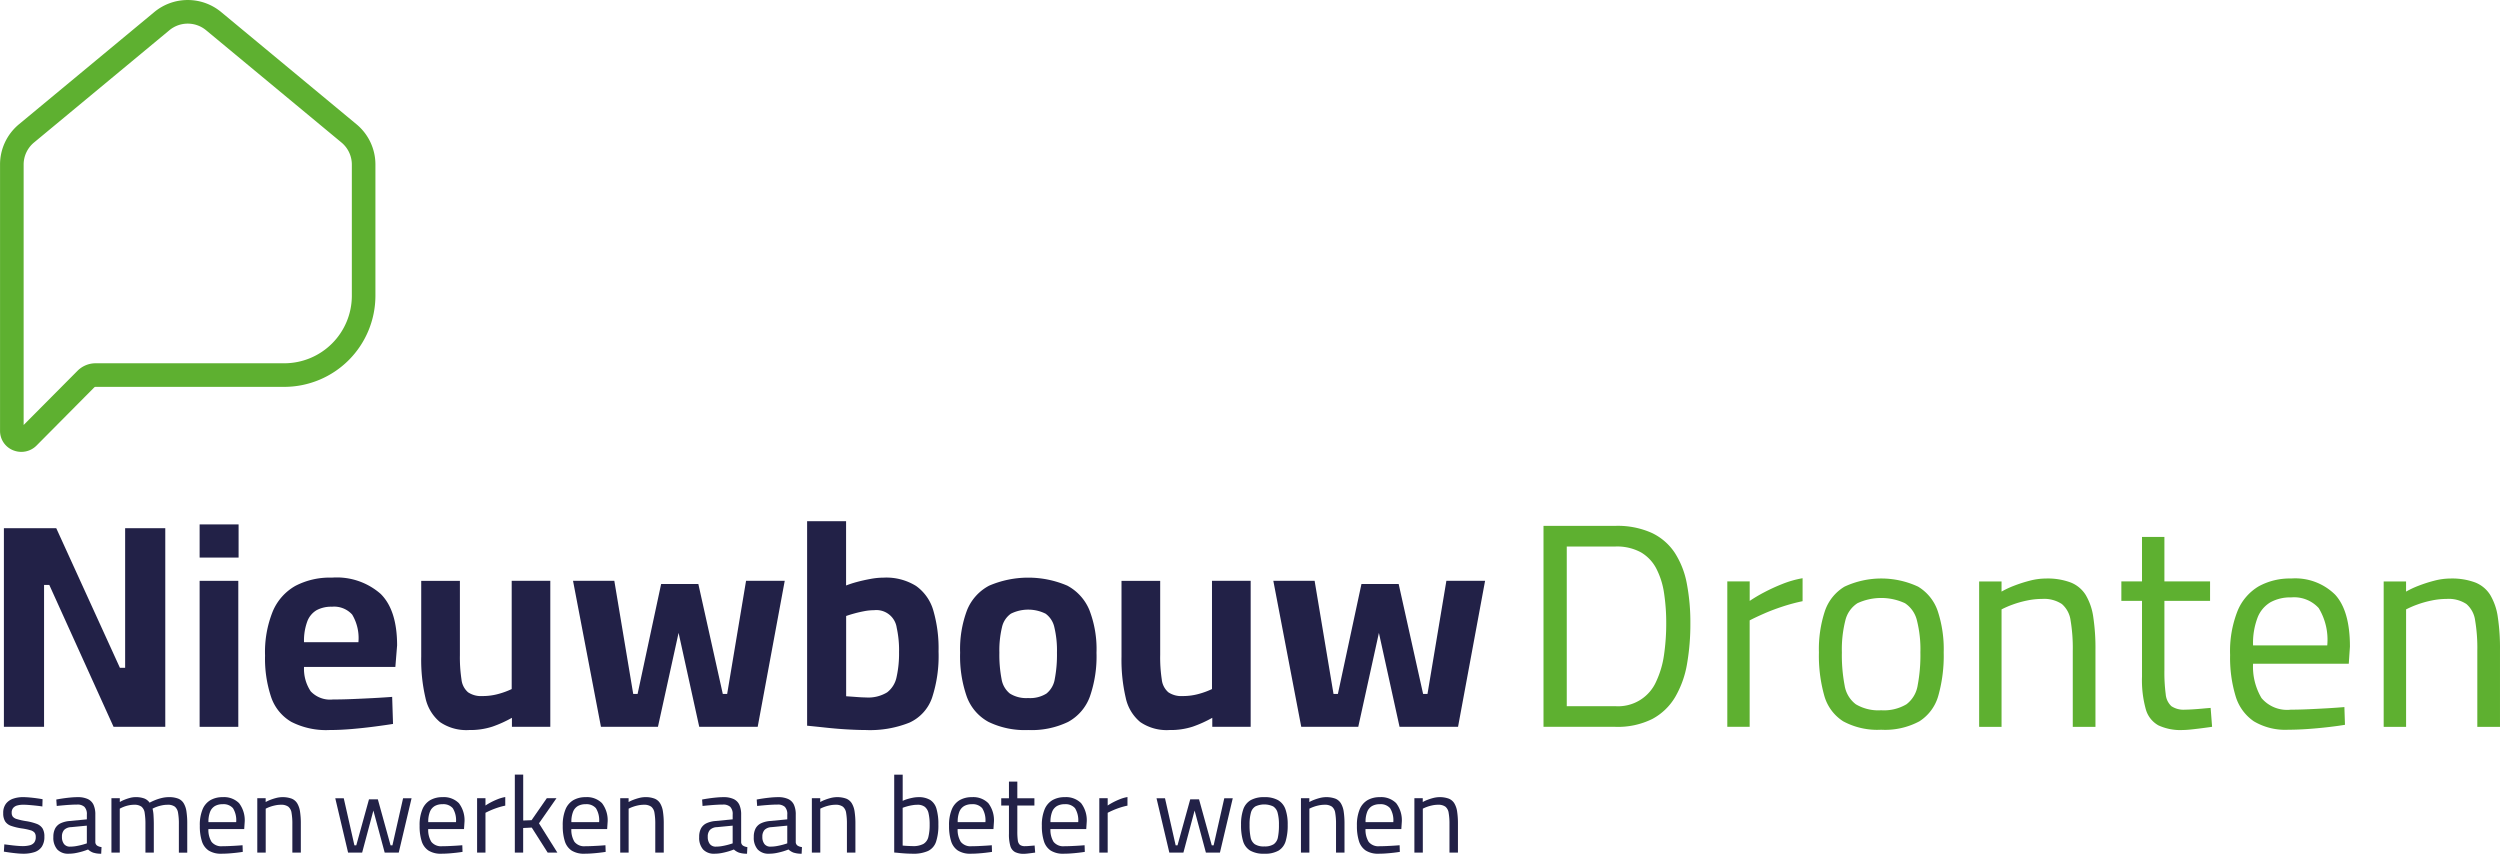 <?xml version="1.0" encoding="UTF-8"?>
<svg xmlns="http://www.w3.org/2000/svg" width="251.365" height="85.846" viewBox="0 0 251.365 85.846">
  <g id="Group_49" data-name="Group 49" transform="translate(-65.296 -40.902)">
    <g id="Group_43" data-name="Group 43" transform="translate(65.296 40.902)">
      <path id="Path_101" data-name="Path 101" d="M66.6,86.168A2.092,2.092,0,0,1,65.3,84.236V57.453A5.25,5.25,0,0,1,67.2,53.4l13.61-11.286a5.271,5.271,0,0,1,6.723,0L101.143,53.4a5.25,5.25,0,0,1,1.9,4.053V70.64A9.174,9.174,0,0,1,93.885,79.8H74.9a.179.179,0,0,0-.126.052L68.97,85.7a2.149,2.149,0,0,1-1.529.636A2.2,2.2,0,0,1,66.6,86.168ZM82.328,43.942,68.718,55.229h0a2.881,2.881,0,0,0-1.045,2.224v26.18l5.418-5.451a2.568,2.568,0,0,1,1.811-.754H93.885a6.794,6.794,0,0,0,6.787-6.787V57.453a2.881,2.881,0,0,0-1.045-2.224L86.017,43.942a2.893,2.893,0,0,0-3.69,0Z" transform="translate(-65.296 -40.902)" fill="#5eb030"></path>
    </g>
    <g id="Group_44" data-name="Group 44" transform="translate(65.688 93.308)">
      <path id="Path_102" data-name="Path 102" d="M65.836,134.011V114.04H71.1l6.4,14.036h.526V114.04h4.036v19.971h-5.2L70.4,119.742h-.526v14.269Z" transform="translate(-65.836 -113.338)" fill="#222147"></path>
      <path id="Path_103" data-name="Path 103" d="M92.937,116.85v-3.334h3.918v3.334Zm0,17.018V119.189h3.889v14.679Z" transform="translate(-73.258 -113.194)" fill="#222147"></path>
      <path id="Path_104" data-name="Path 104" d="M108.489,136.207a7.7,7.7,0,0,1-3.846-.818,4.584,4.584,0,0,1-2.032-2.486,12.211,12.211,0,0,1-.614-4.182,10.91,10.91,0,0,1,.775-4.444,5.316,5.316,0,0,1,2.266-2.559,7.466,7.466,0,0,1,3.684-.834,6.682,6.682,0,0,1,4.9,1.637q1.652,1.638,1.652,5.176l-.175,2.164h-9.182a4.058,4.058,0,0,0,.672,2.457,2.671,2.671,0,0,0,2.223.818q.906,0,1.988-.044t2.149-.1q1.067-.059,1.828-.117l.087,2.719q-.731.117-1.841.263t-2.3.249Q109.541,136.207,108.489,136.207Zm-2.573-8.831h5.468a4.6,4.6,0,0,0-.628-2.778,2.445,2.445,0,0,0-2.032-.789,3.089,3.089,0,0,0-1.55.351,2.217,2.217,0,0,0-.936,1.141A5.58,5.58,0,0,0,105.915,127.377Z" transform="translate(-75.739 -115.212)" fill="#222147"></path>
      <path id="Path_105" data-name="Path 105" d="M128.446,136.329a4.7,4.7,0,0,1-2.939-.8,4.33,4.33,0,0,1-1.462-2.442,16.764,16.764,0,0,1-.424-4.122v-7.632h3.889v7.457a14.719,14.719,0,0,0,.16,2.457,1.976,1.976,0,0,0,.658,1.286,2.318,2.318,0,0,0,1.433.38,5.941,5.941,0,0,0,1.7-.234,7.93,7.93,0,0,0,1.257-.468V121.328H136.6v14.679h-3.859V135.1a12.1,12.1,0,0,1-1.974.892A7.194,7.194,0,0,1,128.446,136.329Z" transform="translate(-81.661 -115.334)" fill="#222147"></path>
      <path id="Path_106" data-name="Path 106" d="M147.449,136.007l-2.807-14.679h4.152l1.9,11.375h.439L153.5,121.65h3.743L159.7,132.7h.439l1.9-11.375h3.889l-2.719,14.679h-5.878l-2.076-9.444-2.075,9.444Z" transform="translate(-87.418 -115.334)" fill="#222147"></path>
      <path id="Path_107" data-name="Path 107" d="M182.935,134.068q-.731,0-1.783-.058T179,133.834q-1.1-.118-1.945-.2V113.073h3.918v6.462a10.346,10.346,0,0,1,1.082-.351q.643-.175,1.36-.306a7.377,7.377,0,0,1,1.33-.132,5.671,5.671,0,0,1,3.261.834,4.573,4.573,0,0,1,1.739,2.471,13.668,13.668,0,0,1,.526,4.123,13.482,13.482,0,0,1-.658,4.663,4.29,4.29,0,0,1-2.266,2.486A10.684,10.684,0,0,1,182.935,134.068Zm.029-3.275a3.635,3.635,0,0,0,2.135-.511,2.565,2.565,0,0,0,.95-1.536,10.839,10.839,0,0,0,.249-2.515,10.3,10.3,0,0,0-.234-2.441,2.065,2.065,0,0,0-2.281-1.77,5.276,5.276,0,0,0-.994.1q-.527.1-1.009.234t-.8.249v8.07q.439.029,1.023.073T182.964,130.793Z" transform="translate(-96.295 -113.073)" fill="#222147"></path>
      <path id="Path_108" data-name="Path 108" d="M205.082,136.207a8.361,8.361,0,0,1-3.991-.818,4.738,4.738,0,0,1-2.178-2.529,12.274,12.274,0,0,1-.672-4.43,11.082,11.082,0,0,1,.7-4.284,4.808,4.808,0,0,1,2.223-2.456,9.979,9.979,0,0,1,7.851,0,4.9,4.9,0,0,1,2.223,2.456,10.9,10.9,0,0,1,.715,4.284,12.292,12.292,0,0,1-.672,4.43,4.742,4.742,0,0,1-2.179,2.529A8.438,8.438,0,0,1,205.082,136.207Zm0-3.216a3.089,3.089,0,0,0,1.843-.454,2.351,2.351,0,0,0,.833-1.462,12.913,12.913,0,0,0,.219-2.646,9.973,9.973,0,0,0-.263-2.559,2.284,2.284,0,0,0-.878-1.359,3.931,3.931,0,0,0-3.494,0,2.26,2.26,0,0,0-.892,1.359,9.973,9.973,0,0,0-.263,2.559,12.913,12.913,0,0,0,.219,2.646,2.348,2.348,0,0,0,.834,1.462A3.086,3.086,0,0,0,205.082,132.991Z" transform="translate(-102.096 -115.212)" fill="#222147"></path>
      <path id="Path_109" data-name="Path 109" d="M225.413,136.329a4.7,4.7,0,0,1-2.939-.8,4.33,4.33,0,0,1-1.462-2.442,16.765,16.765,0,0,1-.424-4.122v-7.632h3.889v7.457a14.718,14.718,0,0,0,.16,2.457,1.976,1.976,0,0,0,.658,1.286,2.318,2.318,0,0,0,1.433.38,5.941,5.941,0,0,0,1.7-.234,7.93,7.93,0,0,0,1.257-.468V121.328h3.89v14.679h-3.86V135.1a12.1,12.1,0,0,1-1.974.892A7.194,7.194,0,0,1,225.413,136.329Z" transform="translate(-108.217 -115.334)" fill="#222147"></path>
      <path id="Path_110" data-name="Path 110" d="M244.416,136.007l-2.807-14.679h4.152l1.9,11.375h.439l2.369-11.053h3.743l2.457,11.053h.439l1.9-11.375H262.9l-2.719,14.679H254.3l-2.075-9.444-2.076,9.444Z" transform="translate(-113.973 -115.334)" fill="#222147"></path>
    </g>
    <g id="Group_45" data-name="Group 45" transform="translate(220.489 93.776)">
      <path id="Path_111" data-name="Path 111" d="M279.019,133.923V113.717h7.222a8.353,8.353,0,0,1,3.684.717,5.677,5.677,0,0,1,2.31,2.017,8.65,8.65,0,0,1,1.2,3.1,20.744,20.744,0,0,1,.351,3.963,23.309,23.309,0,0,1-.335,4.079,9.881,9.881,0,0,1-1.184,3.319,5.9,5.9,0,0,1-2.311,2.222,7.765,7.765,0,0,1-3.714.789Zm2.339-2.076h4.883a4.18,4.18,0,0,0,4.123-2.515,9.352,9.352,0,0,0,.775-2.661,21.746,21.746,0,0,0,.219-3.158,19.774,19.774,0,0,0-.219-3.042,7.831,7.831,0,0,0-.775-2.456,4.051,4.051,0,0,0-1.55-1.637,5.032,5.032,0,0,0-2.573-.585h-4.883Z" transform="translate(-279.019 -113.717)" fill="#5eb030"></path>
      <path id="Path_112" data-name="Path 112" d="M304.468,135.908v-14.62h2.252v1.959a15.4,15.4,0,0,1,1.4-.834,18.7,18.7,0,0,1,1.871-.863,10.134,10.134,0,0,1,2.047-.585v2.31a18.405,18.405,0,0,0-2.018.541q-1.024.337-1.885.717t-1.419.672v10.7Z" transform="translate(-285.988 -115.702)" fill="#5eb030"></path>
      <path id="Path_113" data-name="Path 113" d="M323.41,136.211a7.22,7.22,0,0,1-3.816-.848,4.48,4.48,0,0,1-1.9-2.573,14.829,14.829,0,0,1-.54-4.357,12.222,12.222,0,0,1,.6-4.153,4.574,4.574,0,0,1,1.973-2.456,8.763,8.763,0,0,1,7.4,0,4.585,4.585,0,0,1,1.974,2.456,12.241,12.241,0,0,1,.6,4.153,14.824,14.824,0,0,1-.542,4.357,4.479,4.479,0,0,1-1.9,2.573A7.285,7.285,0,0,1,323.41,136.211Zm0-1.959a4.42,4.42,0,0,0,2.544-.6,2.959,2.959,0,0,0,1.126-1.887,16.3,16.3,0,0,0,.277-3.333,11.858,11.858,0,0,0-.35-3.217,2.873,2.873,0,0,0-1.2-1.725,5.689,5.689,0,0,0-4.78,0,2.849,2.849,0,0,0-1.214,1.725,11.883,11.883,0,0,0-.351,3.217,16.244,16.244,0,0,0,.278,3.333,2.953,2.953,0,0,0,1.126,1.887A4.415,4.415,0,0,0,323.41,134.252Z" transform="translate(-289.462 -115.713)" fill="#5eb030"></path>
      <path id="Path_114" data-name="Path 114" d="M339.34,135.919V121.3h2.252v1.023a8.832,8.832,0,0,1,1.242-.585,13.894,13.894,0,0,1,1.593-.512,6.551,6.551,0,0,1,1.638-.219,6.627,6.627,0,0,1,2.485.4,3.131,3.131,0,0,1,1.506,1.257,5.946,5.946,0,0,1,.76,2.223,20.988,20.988,0,0,1,.219,3.289v7.749h-2.281v-7.661a16.815,16.815,0,0,0-.219-3.041,2.632,2.632,0,0,0-.878-1.652,3.24,3.24,0,0,0-2-.512,7.386,7.386,0,0,0-1.506.161,10.047,10.047,0,0,0-1.448.409,9.29,9.29,0,0,0-1.11.482v11.814Z" transform="translate(-295.538 -115.713)" fill="#5eb030"></path>
      <path id="Path_115" data-name="Path 115" d="M365.173,134.663a5.239,5.239,0,0,1-2.413-.468,2.664,2.664,0,0,1-1.271-1.623,10.9,10.9,0,0,1-.381-3.26v-7.632h-2.076v-1.959h2.076v-4.474h2.252v4.474h4.591v1.959H363.36v6.959a16.942,16.942,0,0,0,.131,2.412,1.852,1.852,0,0,0,.57,1.213,2.188,2.188,0,0,0,1.375.351q.293,0,.76-.029t.95-.073q.483-.045.863-.073l.146,1.9q-.41.059-.965.132t-1.1.131A8.914,8.914,0,0,1,365.173,134.663Z" transform="translate(-300.931 -114.136)" fill="#5eb030"></path>
      <path id="Path_116" data-name="Path 116" d="M379.941,136.211a6.181,6.181,0,0,1-3.465-.848,4.675,4.675,0,0,1-1.828-2.515,13.29,13.29,0,0,1-.556-4.152,10.956,10.956,0,0,1,.76-4.459,5.128,5.128,0,0,1,2.135-2.457,6.5,6.5,0,0,1,3.246-.775,5.7,5.7,0,0,1,4.416,1.623q1.49,1.623,1.491,5.22l-.117,1.725H376.4a6.148,6.148,0,0,0,.847,3.451,3.361,3.361,0,0,0,2.953,1.169q.819,0,1.8-.044t1.945-.1q.964-.059,1.637-.117l.058,1.784q-.7.117-1.71.234t-2.062.19Q380.819,136.211,379.941,136.211Zm-3.538-8.48h7.456a6.131,6.131,0,0,0-.863-3.757,3.347,3.347,0,0,0-2.763-1.068,4.138,4.138,0,0,0-2.076.483,3.093,3.093,0,0,0-1.3,1.535A7.2,7.2,0,0,0,376.4,127.732Z" transform="translate(-305.056 -115.713)" fill="#5eb030"></path>
      <path id="Path_117" data-name="Path 117" d="M395.355,135.919V121.3h2.251v1.023a8.883,8.883,0,0,1,1.243-.585,13.911,13.911,0,0,1,1.594-.512,6.536,6.536,0,0,1,1.637-.219,6.636,6.636,0,0,1,2.486.4,3.133,3.133,0,0,1,1.505,1.257,5.948,5.948,0,0,1,.76,2.223,20.989,20.989,0,0,1,.219,3.289v7.749H404.77v-7.661a16.741,16.741,0,0,0-.219-3.041,2.628,2.628,0,0,0-.877-1.652,3.237,3.237,0,0,0-2-.512,7.385,7.385,0,0,0-1.506.161,10.011,10.011,0,0,0-1.447.409,9.326,9.326,0,0,0-1.112.482v11.814Z" transform="translate(-310.879 -115.713)" fill="#5eb030"></path>
    </g>
    <g id="Group_46" data-name="Group 46" transform="translate(65.62 118.789)">
      <path id="Path_118" data-name="Path 118" d="M67.743,156.966q-.252,0-.606-.033c-.237-.022-.473-.049-.706-.081s-.441-.065-.623-.094l.044-.733c.182.022.388.047.618.077s.454.053.673.071.393.028.524.028a2.84,2.84,0,0,0,.744-.082.828.828,0,0,0,.449-.28.89.89,0,0,0,.153-.557.7.7,0,0,0-.115-.427.831.831,0,0,0-.426-.251,6.106,6.106,0,0,0-.9-.186,5.787,5.787,0,0,1-1.023-.247,1.17,1.17,0,0,1-.606-.442,1.515,1.515,0,0,1-.2-.842,1.484,1.484,0,0,1,.284-.962,1.545,1.545,0,0,1,.738-.5,3.024,3.024,0,0,1,.946-.148q.3,0,.672.033c.244.022.482.049.716.081s.434.065.6.094l-.022.733c-.175-.03-.379-.057-.612-.082s-.467-.047-.7-.066-.437-.028-.612-.028a2.26,2.26,0,0,0-.59.071.826.826,0,0,0-.416.247.72.72,0,0,0-.153.492.639.639,0,0,0,.11.388.812.812,0,0,0,.415.245,6.567,6.567,0,0,0,.886.2,5.308,5.308,0,0,1,1.088.274,1.2,1.2,0,0,1,.6.46,1.557,1.557,0,0,1,.187.831,1.766,1.766,0,0,1-.258,1.011,1.413,1.413,0,0,1-.732.542A3.538,3.538,0,0,1,67.743,156.966Z" transform="translate(-65.742 -149.016)" fill="#222147"></path>
      <path id="Path_119" data-name="Path 119" d="M74.226,156.966a1.488,1.488,0,0,1-1.148-.426,1.781,1.781,0,0,1-.394-1.247,1.808,1.808,0,0,1,.186-.875,1.226,1.226,0,0,1,.563-.52,2.677,2.677,0,0,1,.935-.224l1.684-.163v-.471a1.043,1.043,0,0,0-.246-.786,1.027,1.027,0,0,0-.727-.229q-.273,0-.651.021t-.749.055q-.371.033-.656.065l-.044-.646q.262-.053.634-.108c.248-.037.507-.068.776-.094s.518-.038.744-.038a2.338,2.338,0,0,1,1.017.192,1.188,1.188,0,0,1,.574.579,2.361,2.361,0,0,1,.18.989v2.767a.438.438,0,0,0,.191.351,1.031,1.031,0,0,0,.432.142l-.033.667c-.1,0-.2,0-.295-.011a2.081,2.081,0,0,1-.268-.038c-.084-.018-.166-.038-.246-.06a1.574,1.574,0,0,1-.514-.317c-.139.057-.315.12-.53.186a7.085,7.085,0,0,1-.689.169A3.83,3.83,0,0,1,74.226,156.966Zm.142-.712a3.621,3.621,0,0,0,.613-.054c.211-.037.411-.081.6-.132s.346-.1.47-.142v-1.782l-1.585.152a1.03,1.03,0,0,0-.705.284,1,1,0,0,0-.213.689,1.131,1.131,0,0,0,.208.722A.733.733,0,0,0,74.368,156.255Z" transform="translate(-67.643 -149.016)" fill="#222147"></path>
      <path id="Path_120" data-name="Path 120" d="M80.726,156.856v-5.468h.842v.383a3.012,3.012,0,0,1,.437-.219,4.738,4.738,0,0,1,.563-.192,2.188,2.188,0,0,1,.574-.082,2.421,2.421,0,0,1,.88.132,1.171,1.171,0,0,1,.542.426,5.238,5.238,0,0,1,.536-.252,4.648,4.648,0,0,1,.683-.219,3.132,3.132,0,0,1,.717-.087,2.526,2.526,0,0,1,.919.142,1.145,1.145,0,0,1,.563.46,2.165,2.165,0,0,1,.285.826,8.073,8.073,0,0,1,.082,1.252v2.9h-.842v-2.865a6.282,6.282,0,0,0-.082-1.137,1,1,0,0,0-.322-.619,1.169,1.169,0,0,0-.733-.192,2.778,2.778,0,0,0-.574.061,3.584,3.584,0,0,0-.536.152,2.908,2.908,0,0,0-.4.181,3.632,3.632,0,0,1,.1.705c.017.281.027.57.027.869v2.844h-.842v-2.821a7.082,7.082,0,0,0-.077-1.176.967.967,0,0,0-.322-.624,1.194,1.194,0,0,0-.738-.192,2.577,2.577,0,0,0-.553.061,3.084,3.084,0,0,0-.508.152,3.167,3.167,0,0,0-.383.181v4.418Z" transform="translate(-69.846 -149.016)" fill="#222147"></path>
      <path id="Path_121" data-name="Path 121" d="M95.157,156.966a2.313,2.313,0,0,1-1.3-.317,1.75,1.75,0,0,1-.683-.94,4.968,4.968,0,0,1-.208-1.553,4.1,4.1,0,0,1,.284-1.667,1.915,1.915,0,0,1,.8-.919,2.432,2.432,0,0,1,1.213-.29,2.132,2.132,0,0,1,1.652.607,2.834,2.834,0,0,1,.558,1.953l-.044.646h-3.6a2.3,2.3,0,0,0,.317,1.289,1.257,1.257,0,0,0,1.105.438q.3,0,.672-.016t.727-.038c.24-.015.445-.03.613-.045l.022.668q-.263.044-.64.087t-.771.071C95.617,156.957,95.376,156.966,95.157,156.966Zm-1.323-3.172h2.788a2.3,2.3,0,0,0-.322-1.405,1.252,1.252,0,0,0-1.034-.4,1.546,1.546,0,0,0-.776.181,1.158,1.158,0,0,0-.487.574A2.69,2.69,0,0,0,93.834,153.794Z" transform="translate(-73.199 -149.016)" fill="#222147"></path>
      <path id="Path_122" data-name="Path 122" d="M100.921,156.856v-5.468h.842v.383a3.37,3.37,0,0,1,.465-.219,5.362,5.362,0,0,1,.6-.192,2.689,2.689,0,0,1,1.542.066,1.173,1.173,0,0,1,.563.47,2.219,2.219,0,0,1,.285.831,7.889,7.889,0,0,1,.082,1.23v2.9h-.853v-2.865a6.218,6.218,0,0,0-.082-1.137.982.982,0,0,0-.328-.619,1.214,1.214,0,0,0-.749-.192,2.729,2.729,0,0,0-.563.061,3.758,3.758,0,0,0-.541.152,3.437,3.437,0,0,0-.416.181v4.418Z" transform="translate(-75.376 -149.016)" fill="#222147"></path>
      <path id="Path_123" data-name="Path 123" d="M113.009,156.9l-1.29-5.468h.853l1.072,4.735h.186l1.279-4.626H116l1.279,4.626h.187l1.072-4.735h.853l-1.291,5.468h-1.411l-1.137-4.232L114.42,156.9Z" transform="translate(-78.333 -149.058)" fill="#222147"></path>
      <path id="Path_124" data-name="Path 124" d="M125.592,156.966a2.312,2.312,0,0,1-1.3-.317,1.751,1.751,0,0,1-.684-.94,4.989,4.989,0,0,1-.208-1.553,4.1,4.1,0,0,1,.285-1.667,1.914,1.914,0,0,1,.8-.919,2.433,2.433,0,0,1,1.214-.29,2.13,2.13,0,0,1,1.651.607,2.834,2.834,0,0,1,.558,1.953l-.044.646h-3.6a2.3,2.3,0,0,0,.317,1.289,1.256,1.256,0,0,0,1.1.438q.306,0,.672-.016t.727-.038c.241-.015.445-.03.613-.045l.022.668q-.262.044-.64.087t-.771.071Q125.921,156.966,125.592,156.966Zm-1.323-3.172h2.789a2.294,2.294,0,0,0-.323-1.405,1.25,1.25,0,0,0-1.033-.4,1.544,1.544,0,0,0-.776.181,1.158,1.158,0,0,0-.487.574A2.689,2.689,0,0,0,124.269,153.794Z" transform="translate(-81.534 -149.016)" fill="#222147"></path>
      <path id="Path_125" data-name="Path 125" d="M131.357,156.853v-5.468h.842v.733a5.633,5.633,0,0,1,.524-.312,6.874,6.874,0,0,1,.7-.322,3.75,3.75,0,0,1,.766-.219v.864a6.651,6.651,0,0,0-.754.2c-.256.084-.491.174-.706.268s-.392.179-.53.252v4Z" transform="translate(-83.711 -149.013)" fill="#222147"></path>
      <path id="Path_126" data-name="Path 126" d="M136.582,156v-7.84h.842v4.614l.842-.033,1.531-2.209h.973l-1.76,2.526L140.858,156h-.974l-1.6-2.515-.864.044V156Z" transform="translate(-85.142 -148.163)" fill="#222147"></path>
      <path id="Path_127" data-name="Path 127" d="M145.411,156.966a2.312,2.312,0,0,1-1.3-.317,1.751,1.751,0,0,1-.684-.94,4.99,4.99,0,0,1-.208-1.553,4.1,4.1,0,0,1,.285-1.667,1.914,1.914,0,0,1,.8-.919,2.433,2.433,0,0,1,1.214-.29,2.13,2.13,0,0,1,1.651.607,2.834,2.834,0,0,1,.558,1.953l-.044.646h-3.6a2.3,2.3,0,0,0,.317,1.289,1.257,1.257,0,0,0,1.1.438q.306,0,.672-.016t.727-.038c.241-.015.445-.03.613-.045l.022.668q-.263.044-.64.087t-.771.071Q145.74,156.966,145.411,156.966Zm-1.323-3.172h2.789a2.294,2.294,0,0,0-.323-1.405,1.251,1.251,0,0,0-1.033-.4,1.544,1.544,0,0,0-.776.181,1.154,1.154,0,0,0-.487.574A2.676,2.676,0,0,0,144.088,153.794Z" transform="translate(-86.961 -149.016)" fill="#222147"></path>
      <path id="Path_128" data-name="Path 128" d="M151.176,156.856v-5.468h.842v.383a3.291,3.291,0,0,1,.465-.219,5.314,5.314,0,0,1,.6-.192,2.451,2.451,0,0,1,.612-.082,2.476,2.476,0,0,1,.929.148,1.171,1.171,0,0,1,.563.47,2.231,2.231,0,0,1,.284.831,7.887,7.887,0,0,1,.082,1.23v2.9H154.7v-2.865a6.292,6.292,0,0,0-.081-1.137.982.982,0,0,0-.329-.619,1.212,1.212,0,0,0-.749-.192,2.734,2.734,0,0,0-.563.061,3.784,3.784,0,0,0-.541.152,3.421,3.421,0,0,0-.415.181v4.418Z" transform="translate(-89.139 -149.016)" fill="#222147"></path>
      <path id="Path_129" data-name="Path 129" d="M163.651,156.966a1.486,1.486,0,0,1-1.148-.426,1.778,1.778,0,0,1-.394-1.247,1.808,1.808,0,0,1,.186-.875,1.225,1.225,0,0,1,.563-.52,2.668,2.668,0,0,1,.935-.224l1.683-.163v-.471a1.043,1.043,0,0,0-.245-.786,1.03,1.03,0,0,0-.728-.229c-.182,0-.4.007-.651.021s-.5.033-.749.055-.466.044-.656.065l-.044-.646q.263-.053.634-.108c.248-.037.507-.068.777-.094s.517-.038.744-.038a2.337,2.337,0,0,1,1.017.192,1.185,1.185,0,0,1,.574.579,2.361,2.361,0,0,1,.18.989v2.767a.436.436,0,0,0,.192.351,1.025,1.025,0,0,0,.432.142l-.033.667c-.1,0-.2,0-.295-.011a2.1,2.1,0,0,1-.268-.038c-.084-.018-.166-.038-.246-.06a1.574,1.574,0,0,1-.514-.317c-.139.057-.315.12-.53.186a7.083,7.083,0,0,1-.689.169A3.828,3.828,0,0,1,163.651,156.966Zm.142-.712a3.618,3.618,0,0,0,.612-.054c.211-.037.412-.081.6-.132s.346-.1.47-.142v-1.782l-1.585.152a1.03,1.03,0,0,0-.705.284,1,1,0,0,0-.213.689,1.131,1.131,0,0,0,.208.722A.734.734,0,0,0,163.794,156.255Z" transform="translate(-92.133 -149.016)" fill="#222147"></path>
      <path id="Path_130" data-name="Path 130" d="M171.211,156.966a1.486,1.486,0,0,1-1.148-.426,1.778,1.778,0,0,1-.394-1.247,1.808,1.808,0,0,1,.186-.875,1.225,1.225,0,0,1,.563-.52,2.669,2.669,0,0,1,.935-.224l1.683-.163v-.471a1.043,1.043,0,0,0-.245-.786,1.03,1.03,0,0,0-.728-.229c-.182,0-.4.007-.651.021s-.5.033-.749.055-.466.044-.656.065l-.044-.646q.263-.053.634-.108c.248-.037.507-.068.777-.094s.517-.038.744-.038a2.337,2.337,0,0,1,1.017.192,1.185,1.185,0,0,1,.574.579,2.361,2.361,0,0,1,.18.989v2.767a.436.436,0,0,0,.192.351,1.025,1.025,0,0,0,.432.142l-.033.667c-.1,0-.2,0-.295-.011a2.1,2.1,0,0,1-.268-.038c-.084-.018-.166-.038-.246-.06a1.574,1.574,0,0,1-.514-.317c-.139.057-.315.12-.53.186a7.085,7.085,0,0,1-.689.169A3.828,3.828,0,0,1,171.211,156.966Zm.142-.712a3.619,3.619,0,0,0,.612-.054c.211-.037.412-.081.6-.132s.346-.1.47-.142v-1.782l-1.585.152a1.03,1.03,0,0,0-.705.284,1,1,0,0,0-.213.689,1.131,1.131,0,0,0,.208.722A.734.734,0,0,0,171.354,156.255Z" transform="translate(-94.203 -149.016)" fill="#222147"></path>
      <path id="Path_131" data-name="Path 131" d="M177.711,156.856v-5.468h.842v.383a3.293,3.293,0,0,1,.465-.219,5.313,5.313,0,0,1,.6-.192,2.686,2.686,0,0,1,1.542.066,1.171,1.171,0,0,1,.564.47,2.219,2.219,0,0,1,.284.831,7.891,7.891,0,0,1,.082,1.23v2.9h-.853v-2.865a6.292,6.292,0,0,0-.081-1.137.983.983,0,0,0-.329-.619,1.212,1.212,0,0,0-.749-.192,2.733,2.733,0,0,0-.563.061,3.784,3.784,0,0,0-.541.152,3.423,3.423,0,0,0-.415.181v4.418Z" transform="translate(-96.406 -149.016)" fill="#222147"></path>
      <path id="Path_132" data-name="Path 132" d="M190.959,156.113c-.16,0-.351-.006-.574-.017s-.447-.026-.672-.049-.427-.04-.6-.054v-7.829h.853V150.8a2.945,2.945,0,0,1,.437-.171,5.744,5.744,0,0,1,.564-.141,2.885,2.885,0,0,1,.574-.061,2.211,2.211,0,0,1,1.186.279,1.546,1.546,0,0,1,.635.887,5.433,5.433,0,0,1,.192,1.591,5.156,5.156,0,0,1-.236,1.733,1.586,1.586,0,0,1-.8.919A3.579,3.579,0,0,1,190.959,156.113Zm-.011-.765a2.171,2.171,0,0,0,1.11-.224,1.115,1.115,0,0,0,.492-.706,4.985,4.985,0,0,0,.126-1.235,4.838,4.838,0,0,0-.11-1.137,1.13,1.13,0,0,0-.377-.646,1.179,1.179,0,0,0-.738-.208,3.223,3.223,0,0,0-.547.05,4.822,4.822,0,0,0-.531.12q-.245.071-.41.137v3.795q.23.023.53.038T190.948,155.347Z" transform="translate(-99.528 -148.163)" fill="#222147"></path>
      <path id="Path_133" data-name="Path 133" d="M198.9,156.966a2.313,2.313,0,0,1-1.3-.317,1.75,1.75,0,0,1-.683-.94,4.99,4.99,0,0,1-.208-1.553,4.083,4.083,0,0,1,.285-1.667,1.914,1.914,0,0,1,.8-.919,2.433,2.433,0,0,1,1.214-.29,2.131,2.131,0,0,1,1.651.607,2.835,2.835,0,0,1,.558,1.953l-.044.646h-3.6a2.3,2.3,0,0,0,.317,1.289,1.258,1.258,0,0,0,1.105.438c.2,0,.428-.005.672-.016s.487-.024.727-.038.445-.03.613-.045l.022.668q-.262.044-.64.087c-.251.029-.509.053-.771.071S199.122,156.966,198.9,156.966Zm-1.323-3.172h2.788a2.3,2.3,0,0,0-.322-1.405,1.252,1.252,0,0,0-1.033-.4,1.547,1.547,0,0,0-.777.181,1.162,1.162,0,0,0-.487.574A2.69,2.69,0,0,0,197.58,153.794Z" transform="translate(-101.61 -149.016)" fill="#222147"></path>
      <path id="Path_134" data-name="Path 134" d="M206.226,156.387a1.951,1.951,0,0,1-.9-.174.994.994,0,0,1-.476-.607,4.07,4.07,0,0,1-.142-1.22v-2.854h-.776V150.8h.776v-1.673h.842V150.8h1.717v.733h-1.717v2.6a6.368,6.368,0,0,0,.049.9.7.7,0,0,0,.214.454.823.823,0,0,0,.514.131c.073,0,.168,0,.284-.01s.235-.017.356-.028l.322-.028.055.711c-.1.015-.223.031-.361.049s-.276.035-.41.05A3.275,3.275,0,0,1,206.226,156.387Z" transform="translate(-103.586 -148.427)" fill="#222147"></path>
      <path id="Path_135" data-name="Path 135" d="M211.749,156.966a2.313,2.313,0,0,1-1.3-.317,1.75,1.75,0,0,1-.683-.94,4.968,4.968,0,0,1-.208-1.553,4.1,4.1,0,0,1,.284-1.667,1.919,1.919,0,0,1,.8-.919,2.433,2.433,0,0,1,1.214-.29,2.131,2.131,0,0,1,1.651.607,2.834,2.834,0,0,1,.558,1.953l-.044.646h-3.6a2.3,2.3,0,0,0,.317,1.289,1.258,1.258,0,0,0,1.105.438q.3,0,.672-.016t.727-.038c.241-.015.445-.03.613-.045l.022.668q-.263.044-.64.087t-.771.071C212.209,156.957,211.968,156.966,211.749,156.966Zm-1.323-3.172h2.788a2.3,2.3,0,0,0-.322-1.405,1.252,1.252,0,0,0-1.033-.4,1.547,1.547,0,0,0-.777.181,1.158,1.158,0,0,0-.487.574A2.69,2.69,0,0,0,210.426,153.794Z" transform="translate(-105.128 -149.016)" fill="#222147"></path>
      <path id="Path_136" data-name="Path 136" d="M217.513,156.853v-5.468h.842v.733a5.746,5.746,0,0,1,.525-.312,6.877,6.877,0,0,1,.7-.322,3.757,3.757,0,0,1,.765-.219v.864a6.693,6.693,0,0,0-.754.2c-.256.084-.49.174-.705.268s-.392.179-.531.252v4Z" transform="translate(-107.306 -149.013)" fill="#222147"></path>
      <path id="Path_137" data-name="Path 137" d="M226.724,156.9l-1.29-5.468h.853l1.072,4.735h.186l1.279-4.626h.886l1.279,4.626h.187l1.072-4.735h.853L231.81,156.9H230.4l-1.137-4.232-1.126,4.232Z" transform="translate(-109.475 -149.058)" fill="#222147"></path>
      <path id="Path_138" data-name="Path 138" d="M239.476,156.966a2.7,2.7,0,0,1-1.427-.317,1.673,1.673,0,0,1-.711-.963,5.528,5.528,0,0,1-.2-1.629,4.588,4.588,0,0,1,.224-1.552,1.717,1.717,0,0,1,.738-.919,2.678,2.678,0,0,1,1.378-.306,2.706,2.706,0,0,1,1.389.306,1.713,1.713,0,0,1,.738.919,4.569,4.569,0,0,1,.224,1.552,5.525,5.525,0,0,1-.2,1.629,1.669,1.669,0,0,1-.71.963A2.726,2.726,0,0,1,239.476,156.966Zm0-.733a1.65,1.65,0,0,0,.951-.224,1.1,1.1,0,0,0,.421-.706,6.049,6.049,0,0,0,.1-1.247,4.405,4.405,0,0,0-.131-1.2,1.076,1.076,0,0,0-.449-.646,2.121,2.121,0,0,0-1.788,0,1.068,1.068,0,0,0-.454.646,4.434,4.434,0,0,0-.131,1.2,6.108,6.108,0,0,0,.1,1.247,1.105,1.105,0,0,0,.421.706A1.65,1.65,0,0,0,239.476,156.233Z" transform="translate(-112.68 -149.016)" fill="#222147"></path>
      <path id="Path_139" data-name="Path 139" d="M245.434,156.856v-5.468h.842v.383a3.291,3.291,0,0,1,.465-.219,5.316,5.316,0,0,1,.6-.192,2.686,2.686,0,0,1,1.542.066,1.171,1.171,0,0,1,.563.47,2.231,2.231,0,0,1,.285.831,7.987,7.987,0,0,1,.081,1.23v2.9h-.852v-2.865a6.283,6.283,0,0,0-.082-1.137.982.982,0,0,0-.328-.619,1.216,1.216,0,0,0-.749-.192,2.727,2.727,0,0,0-.563.061,3.793,3.793,0,0,0-.542.152,3.419,3.419,0,0,0-.415.181v4.418Z" transform="translate(-114.952 -149.016)" fill="#222147"></path>
      <path id="Path_140" data-name="Path 140" d="M255.377,156.966a2.31,2.31,0,0,1-1.3-.317,1.751,1.751,0,0,1-.684-.94,4.99,4.99,0,0,1-.208-1.553,4.1,4.1,0,0,1,.285-1.667,1.914,1.914,0,0,1,.8-.919,2.433,2.433,0,0,1,1.214-.29,2.13,2.13,0,0,1,1.651.607,2.835,2.835,0,0,1,.558,1.953l-.044.646h-3.6a2.3,2.3,0,0,0,.317,1.289,1.256,1.256,0,0,0,1.1.438q.306,0,.672-.016t.727-.038c.241-.015.445-.03.613-.045l.022.668q-.262.044-.64.087t-.771.071Q255.706,156.966,255.377,156.966Zm-1.323-3.172h2.789a2.294,2.294,0,0,0-.323-1.405,1.251,1.251,0,0,0-1.033-.4,1.549,1.549,0,0,0-.777.181,1.157,1.157,0,0,0-.486.574A2.676,2.676,0,0,0,254.054,153.794Z" transform="translate(-117.076 -149.016)" fill="#222147"></path>
      <path id="Path_141" data-name="Path 141" d="M261.141,156.856v-5.468h.842v.383a3.291,3.291,0,0,1,.465-.219,5.315,5.315,0,0,1,.6-.192,2.686,2.686,0,0,1,1.542.066,1.171,1.171,0,0,1,.564.47,2.233,2.233,0,0,1,.285.831,7.988,7.988,0,0,1,.081,1.23v2.9h-.852v-2.865a6.281,6.281,0,0,0-.082-1.137.982.982,0,0,0-.328-.619,1.216,1.216,0,0,0-.749-.192,2.728,2.728,0,0,0-.563.061,3.793,3.793,0,0,0-.542.152,3.422,3.422,0,0,0-.415.181v4.418Z" transform="translate(-119.254 -149.016)" fill="#222147"></path>
    </g>
  </g>
</svg>
